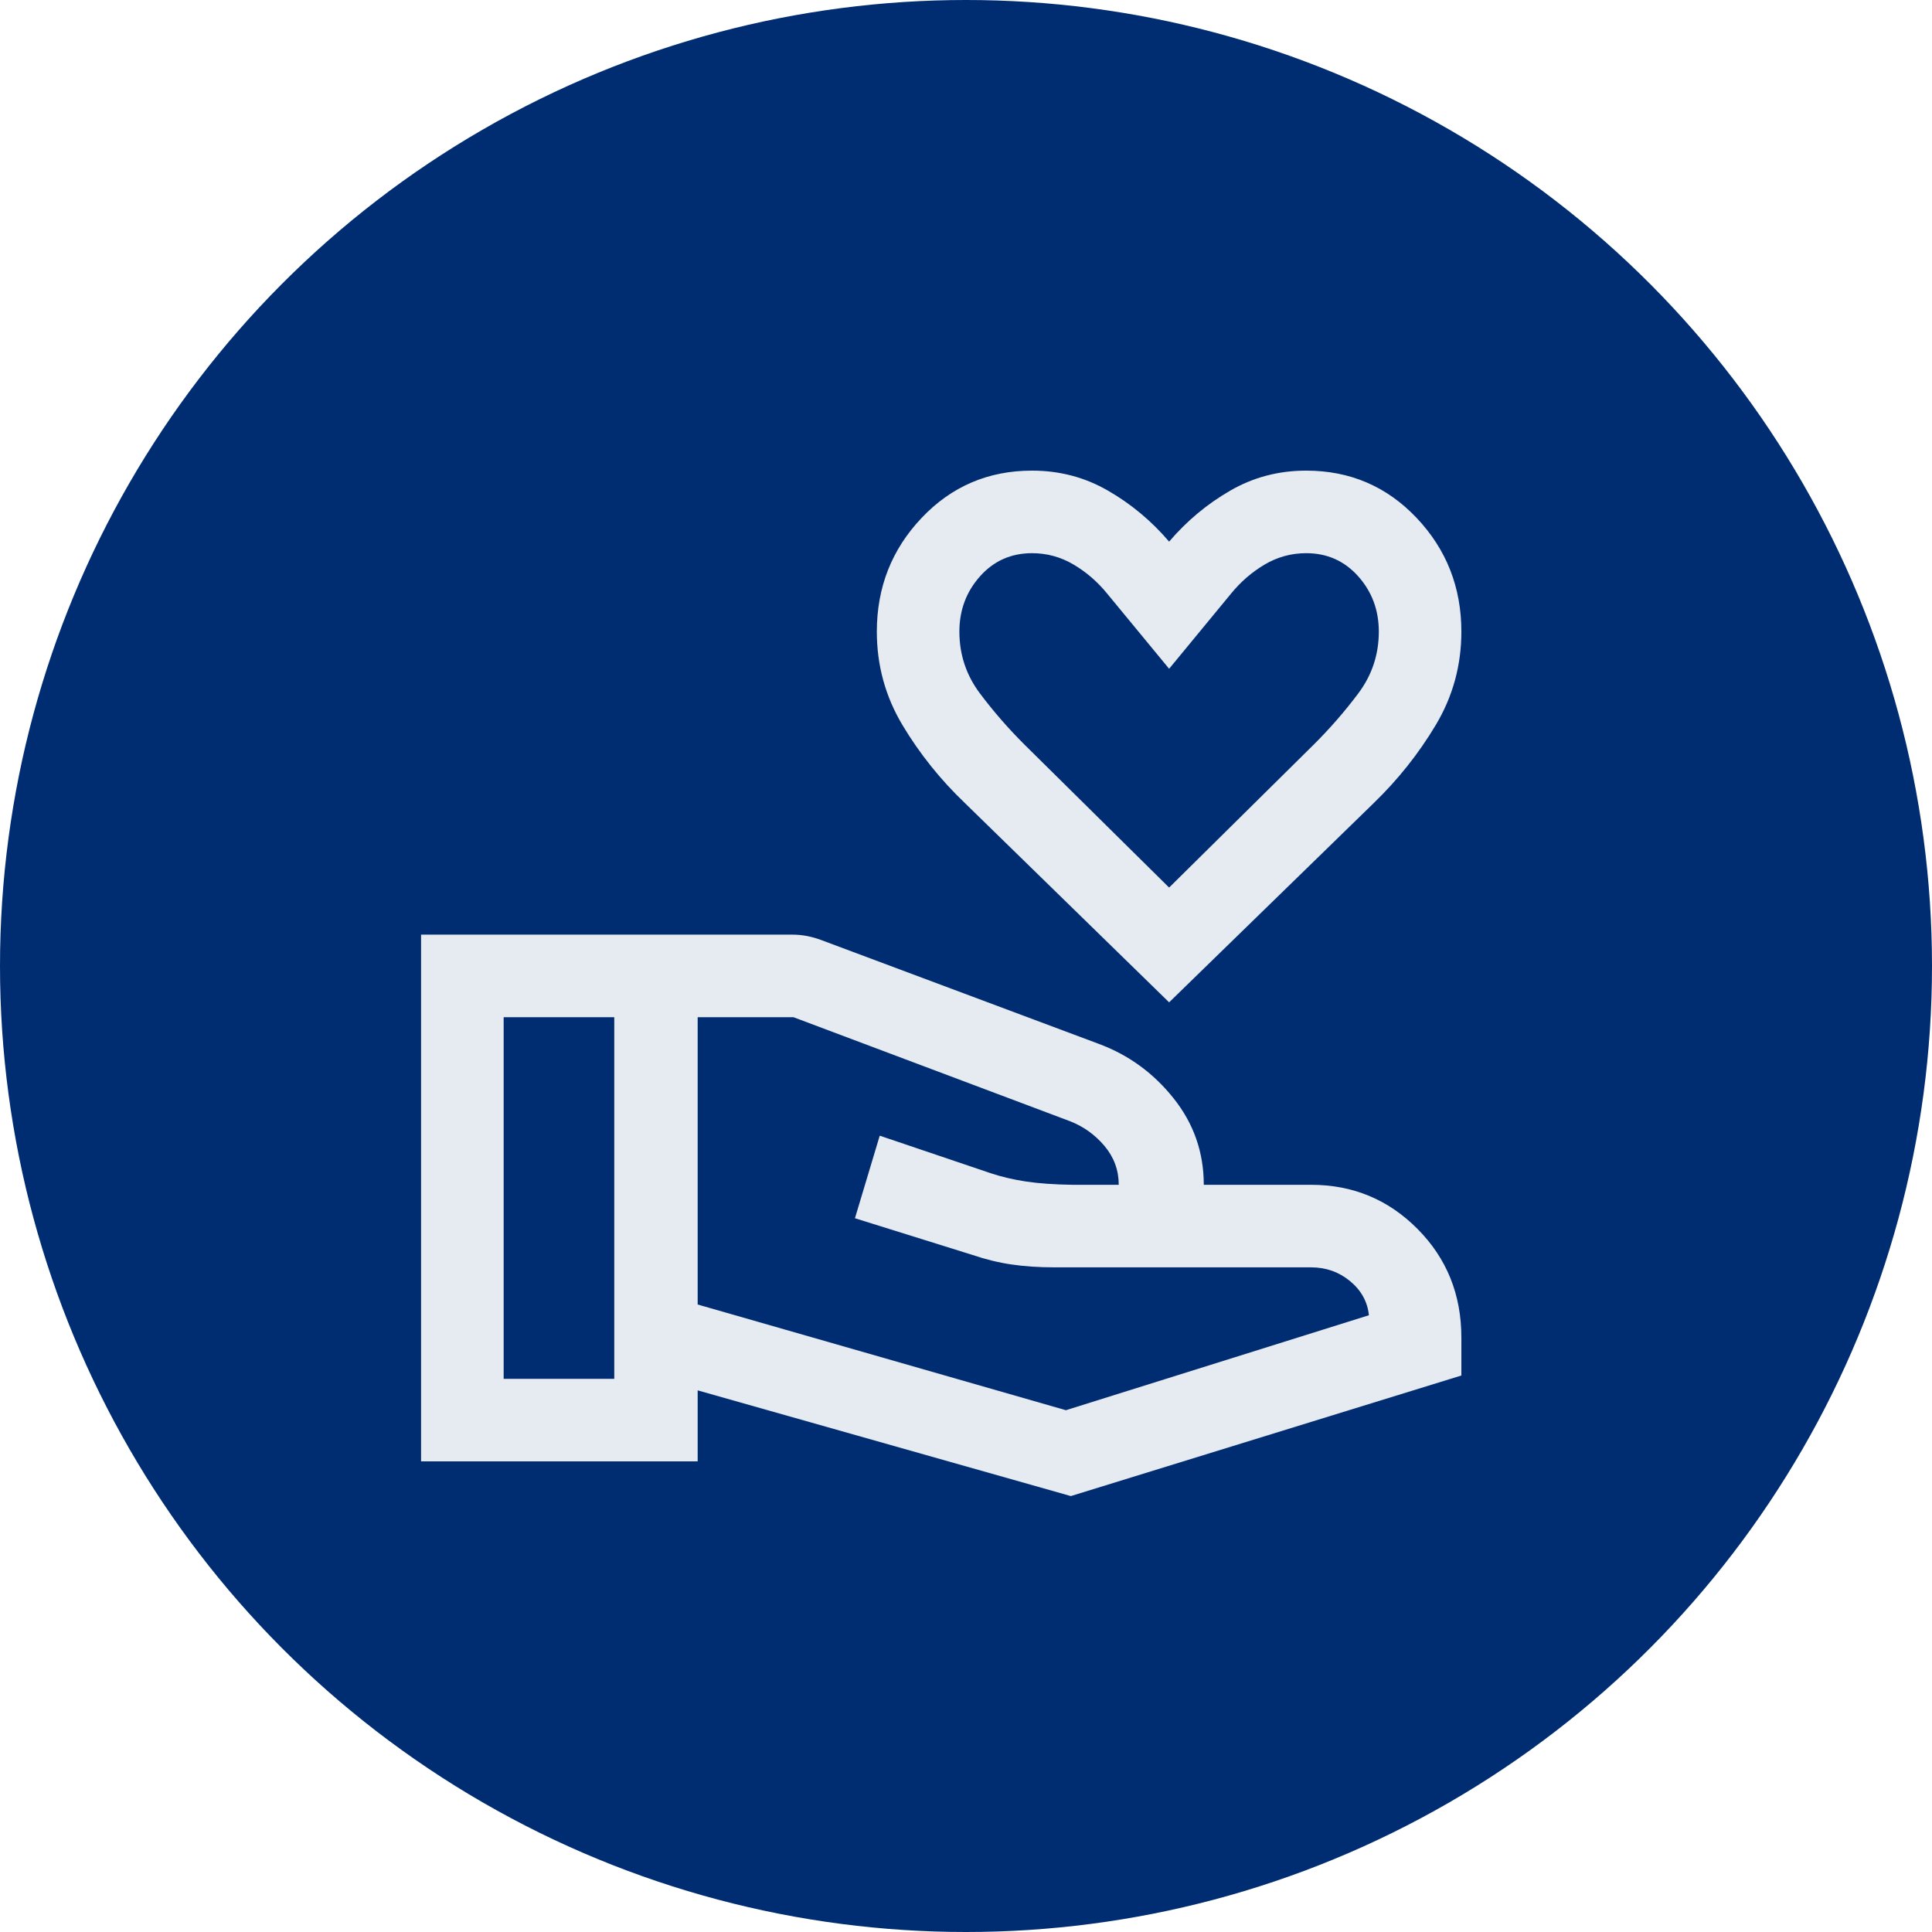 <svg width="52" height="52" viewBox="0 0 52 52" fill="none" xmlns="http://www.w3.org/2000/svg">
<circle cx="26" cy="26" r="26" fill="#002D72"/>
<mask id="mask0_17_1610" style="mask-type:alpha" maskUnits="userSpaceOnUse" x="10" y="10" width="32" height="32">
<rect x="10" y="10" width="32" height="32" fill="#D9D9D9"/>
</mask>
<g mask="url(#mask0_17_1610)">
<path d="M31.467 26.978L25.978 21.622C25.314 20.989 24.752 20.287 24.291 19.517C23.83 18.747 23.6 17.908 23.6 17C23.6 15.807 24.002 14.787 24.806 13.939C25.609 13.091 26.6 12.667 27.778 12.667C28.519 12.667 29.2 12.846 29.822 13.206C30.445 13.565 30.993 14.022 31.467 14.578C31.941 14.022 32.489 13.565 33.111 13.206C33.733 12.846 34.415 12.667 35.156 12.667C36.334 12.667 37.324 13.091 38.128 13.939C38.931 14.787 39.333 15.807 39.333 17C39.333 17.906 39.104 18.744 38.644 19.513C38.185 20.282 37.626 20.985 36.967 21.622L31.467 26.978ZM31.467 23.889L35.344 20.056C35.783 19.621 36.188 19.157 36.557 18.665C36.926 18.173 37.111 17.618 37.111 17C37.111 16.422 36.926 15.926 36.556 15.511C36.185 15.096 35.719 14.889 35.156 14.889C34.756 14.889 34.383 14.991 34.039 15.194C33.695 15.398 33.393 15.659 33.133 15.978L31.467 18L29.8 15.978C29.541 15.659 29.239 15.398 28.894 15.194C28.55 14.991 28.178 14.889 27.778 14.889C27.215 14.889 26.748 15.096 26.378 15.511C26.008 15.926 25.822 16.422 25.822 17C25.822 17.618 26.007 18.173 26.376 18.665C26.746 19.157 27.15 19.621 27.589 20.056L31.467 23.889ZM18.778 35.111L28.689 37.956L36.844 35.4C36.807 35.037 36.639 34.732 36.339 34.483C36.039 34.235 35.689 34.111 35.289 34.111H28.4C27.963 34.111 27.57 34.085 27.222 34.033C26.874 33.982 26.526 33.896 26.178 33.778L23.011 32.789L23.678 30.567L26.667 31.578C26.956 31.674 27.27 31.748 27.611 31.8C27.952 31.852 28.37 31.881 28.867 31.889H30.111C30.111 31.496 29.983 31.148 29.728 30.844C29.472 30.541 29.163 30.319 28.8 30.178L21.356 27.378H18.778V35.111ZM11.333 39.333V25.156H21.333C21.464 25.156 21.595 25.169 21.726 25.194C21.857 25.22 21.982 25.256 22.1 25.3L29.556 28.089C30.363 28.385 31.039 28.874 31.583 29.556C32.128 30.237 32.4 31.015 32.4 31.889H35.289C36.412 31.889 37.367 32.285 38.154 33.078C38.94 33.87 39.333 34.844 39.333 36V37.022L28.822 40.267L18.778 37.422V39.333H11.333ZM13.556 37.111H16.533V27.378H13.556V37.111Z" fill="#E6EAF1"/>
</g>
</svg>
